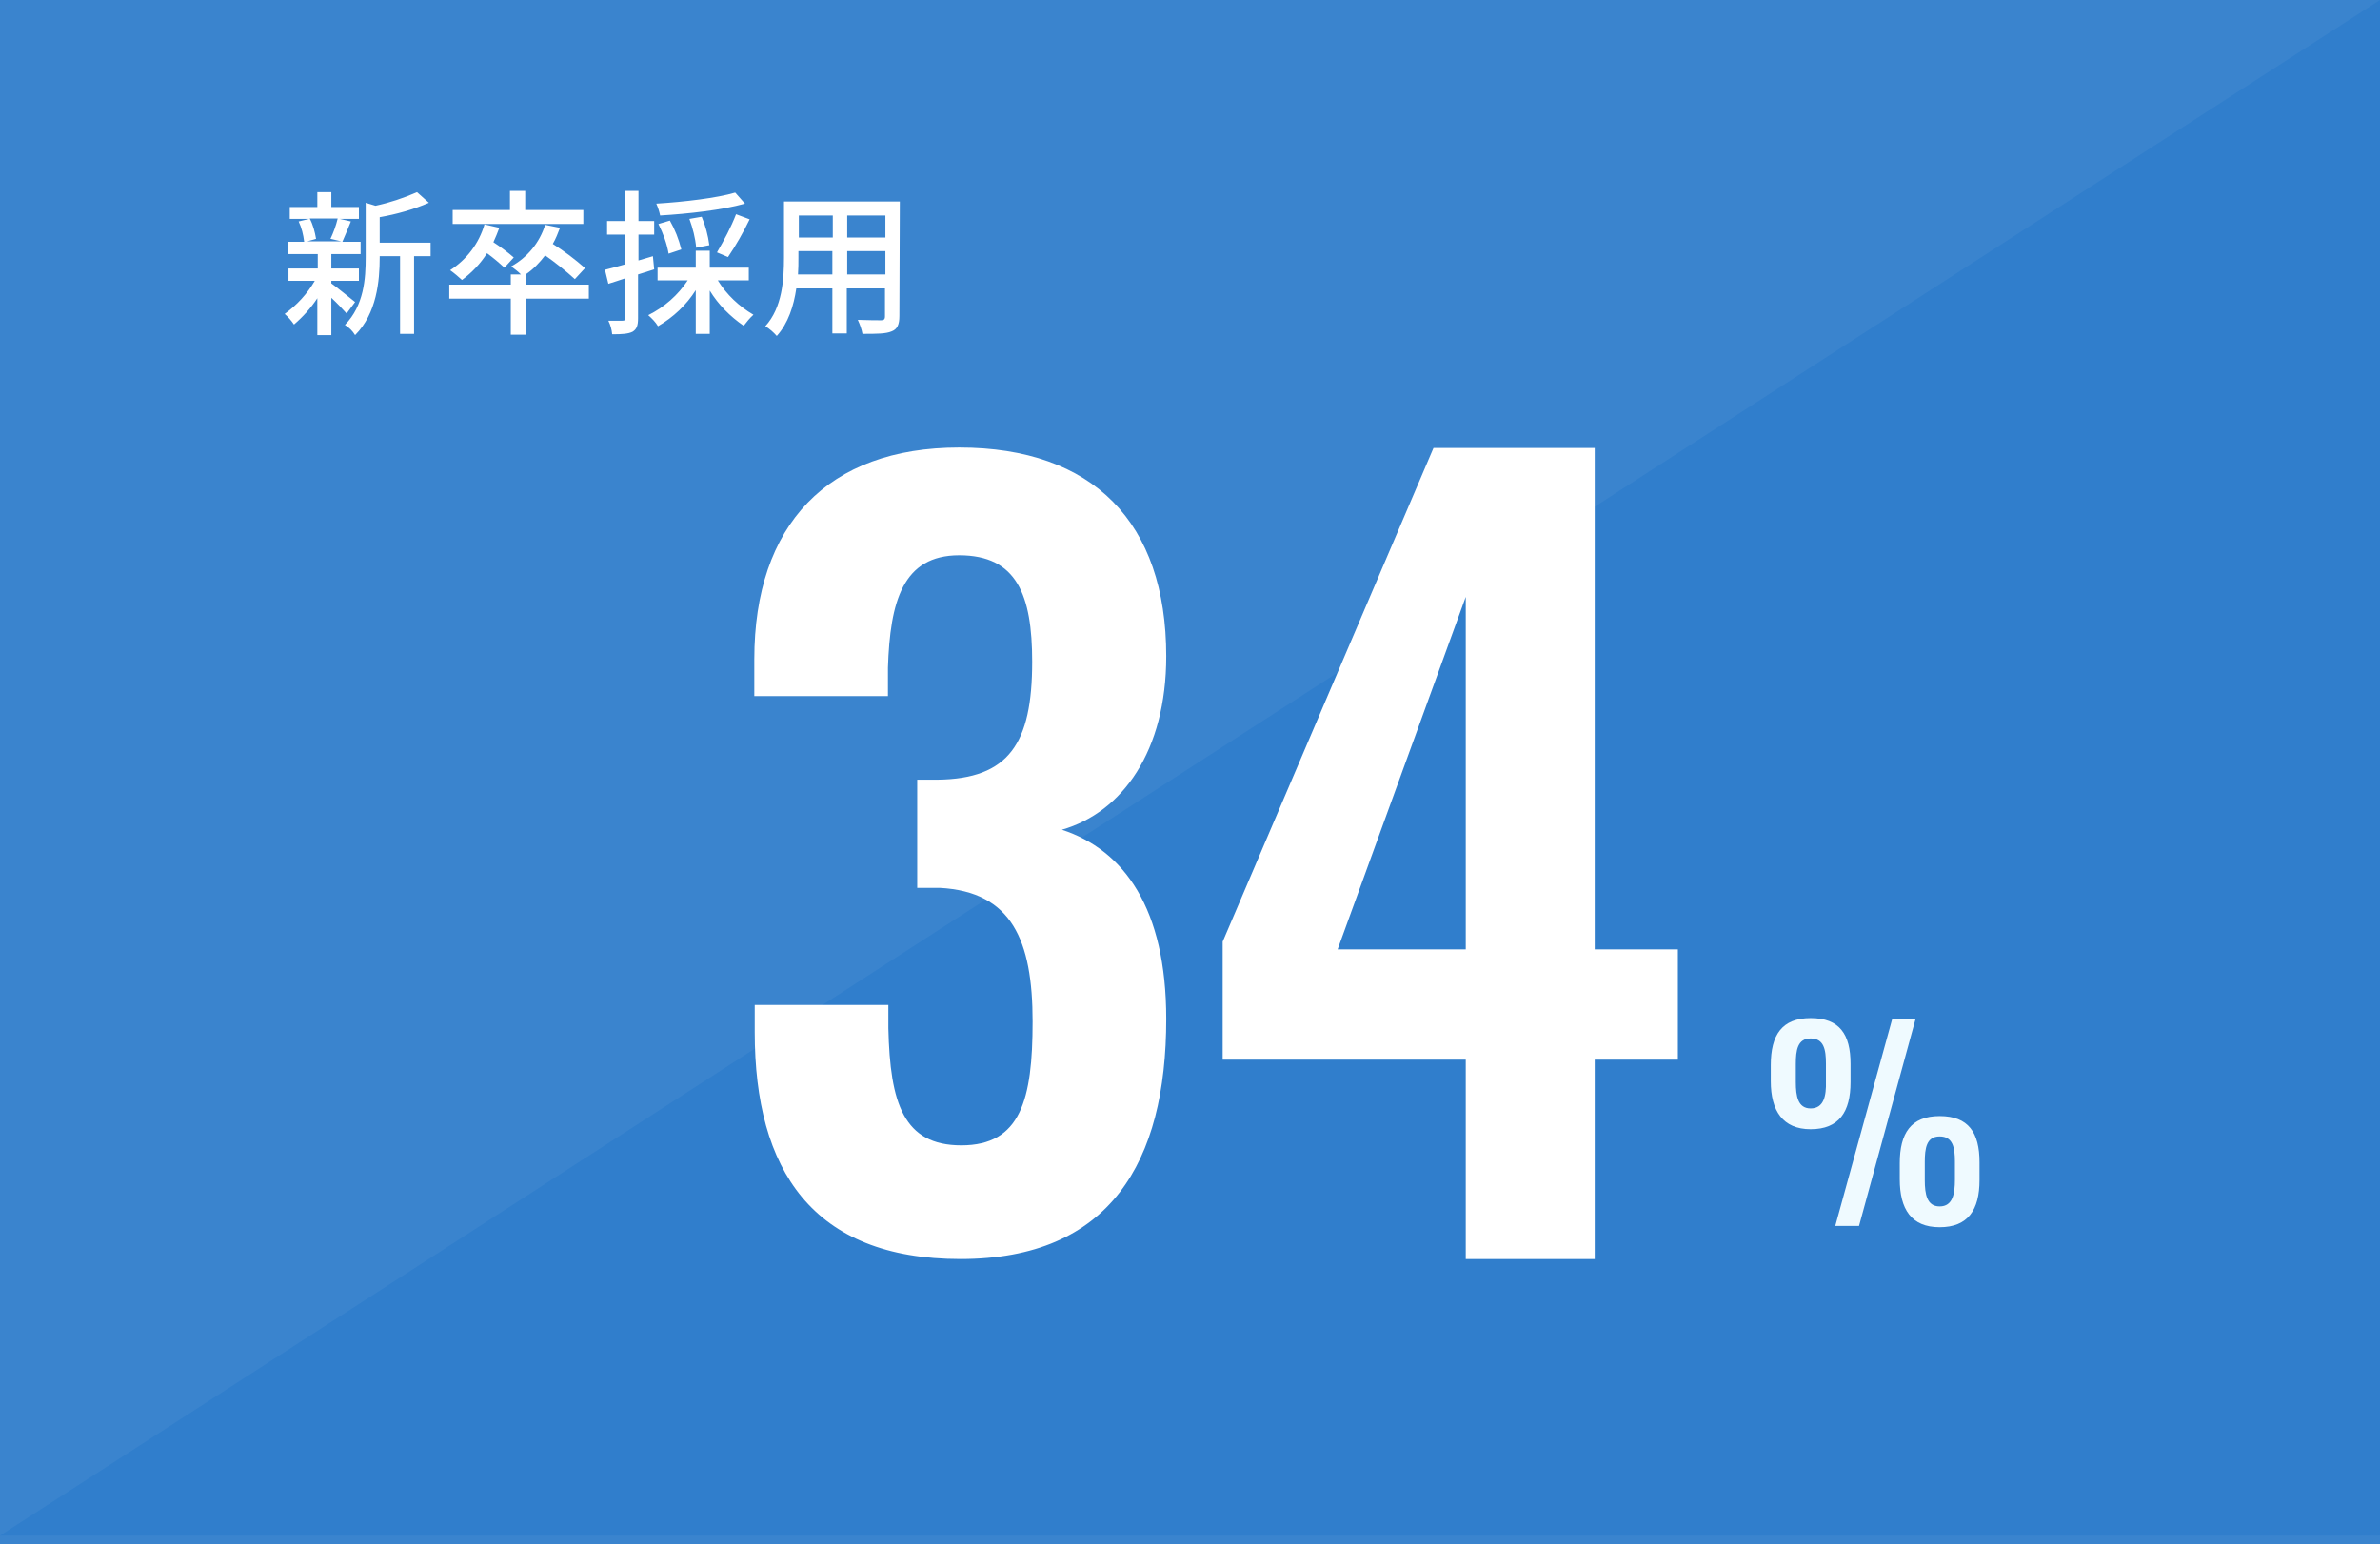 <?xml version="1.0" encoding="utf-8"?>
<!-- Generator: Adobe Illustrator 28.0.0, SVG Export Plug-In . SVG Version: 6.00 Build 0)  -->
<svg version="1.1" id="レイヤー_1" xmlns="http://www.w3.org/2000/svg" xmlns:xlink="http://www.w3.org/1999/xlink" x="0px"
	 y="0px" viewBox="0 0 561 364" style="enable-background:new 0 0 561 364;" xml:space="preserve">
<style type="text/css">
	.st0{fill:#3A84CE;}
	.st1{fill:#307ECC;}
	.st2{fill:#FFFFFF;}
	.st3{fill:#EFFAFF;}
</style>
<g id="グループ_642" transform="translate(-144 -3829)">
	<path id="パス_1448" class="st0" d="M144,3829h561v364H144V3829z"/>
	<path id="パス_1325" class="st1" d="M705,3829l-561,362h561V3829z"/>
	<path id="パス_1450" class="st2" d="M370.4,4125.8c35.2,0,48.5-22.8,48.5-56.6c0-26-9.9-39.8-24.6-44.6
		c14.3-4.1,24.6-18.6,24.6-40.9c0-31.5-17.2-49.2-48.8-49.2c-31,0-48.3,18.2-48.3,49.9v8.7h31.5v-6.7c0.5-15.6,3.5-26.5,16.8-26.5
		c13.6,0,17.2,9.4,17.2,25.1c0,19.3-5.5,27.6-22.3,27.8h-4.8v25.5h5.3c17,0.9,21.9,12.4,21.9,31.5c0,18.4-2.8,29.2-16.8,29.2
		c-13.6,0-16.8-9.9-17.2-27.6v-5.5h-31.5v6.4C321.9,4104.8,335.5,4125.8,370.4,4125.8z"/>
	<path id="パス_1452" class="st2" d="M223.6,3880.5c-0.4,1.7-1,3.3-1.7,4.8l2.6,0.6h-8.1l2.1-0.6c-0.3-1.7-0.7-3.3-1.5-4.8H223.6z
		 M227.7,3900.2c-0.9-0.7-4.3-3.5-5.6-4.4v-0.6h6.5v-2.9h-6.5v-3.4h6.9v-2.9h-4.3c0.6-1.3,1.3-3.1,2-4.8l-2.6-0.6h4.5v-2.8h-6.5
		v-3.5h-3.3v3.5h-6.5v2.8h4.6l-2.5,0.6c0.7,1.5,1.1,3.1,1.3,4.8h-3.8v2.9h7v3.4H212v2.9h6.2c-1.8,3.1-4.2,5.7-7.1,7.8
		c0.8,0.7,1.6,1.6,2.2,2.5c2.1-1.8,4-3.9,5.5-6.2v8.7h3.3v-8.8c1.4,1.3,2.8,2.8,3.6,3.7L227.7,3900.2z M245.5,3886.2h-12v-6
		c4-0.7,7.9-1.8,11.6-3.4l-2.8-2.5c-3.2,1.4-6.5,2.5-9.8,3.2l-2.3-0.7v12.8c0,5.1-0.4,11.4-4.9,16c1,0.6,1.8,1.4,2.4,2.4
		c5.1-5.1,5.8-12.8,5.8-18.3v-0.3h4.8v18.3h3.3v-18.3h3.9L245.5,3886.2z M281.6,3878.5h-13.8v-4.5h-3.6v4.5h-13.5v3.3h30.8V3878.5z
		 M265.1,3889.7c-1.5-1.3-3.1-2.5-4.8-3.6c0.5-1.1,1-2.3,1.4-3.4l-3.5-0.8c-1.3,4.5-4.2,8.3-8.1,10.8c1,0.7,1.9,1.5,2.8,2.3
		c2.3-1.7,4.4-3.9,5.9-6.3c1.5,1.1,2.8,2.2,4.1,3.4L265.1,3889.7z M282.7,3896.1h-14.8v-2.4h0c1.8-1.2,3.3-2.8,4.6-4.5
		c2.4,1.7,4.8,3.6,7,5.6l2.4-2.6c-2.4-2.1-4.9-4-7.6-5.7c0.7-1.2,1.2-2.5,1.7-3.8l-3.5-0.7c-1.3,4.2-4.2,7.7-8,9.8
		c0.8,0.6,1.6,1.2,2.3,1.9h-2.4v2.4h-14.5v3.3h14.5v8.5h3.6v-8.5h14.8V3896.1z M317.3,3874.4c-4.4,1.3-12.1,2.2-18.6,2.6
		c0.4,0.9,0.7,1.8,0.9,2.8c6.7-0.4,14.7-1.3,20-2.8L317.3,3874.4z M315.6,3889.6c1.9-2.8,3.6-5.8,5.1-8.9l-3.2-1.2
		c-1.2,3.1-2.8,6.1-4.5,9L315.6,3889.6z M311.2,3886.8c-0.3-2.3-0.9-4.6-1.8-6.7l-2.9,0.5c0.8,2.2,1.4,4.5,1.6,6.8L311.2,3886.8z
		 M304.6,3887.8c-0.6-2.4-1.5-4.7-2.7-6.8l-2.7,0.8c1.1,2.2,2,4.6,2.4,7L304.6,3887.8z M297.9,3889.4l-3.4,1v-6.1h3.7v-3.2h-3.7
		v-7.1h-3.1v7.1h-4.3v3.2h4.3v7c-1.8,0.5-3.5,1-4.8,1.3l0.8,3.3c1.2-0.4,2.6-0.8,4-1.3v9.4c0,0.5-0.2,0.6-0.7,0.6
		c-0.4,0-1.8,0-3.3,0c0.5,1,0.8,2.1,0.9,3.2c2.4,0,3.8-0.1,4.8-0.6c1-0.6,1.3-1.5,1.3-3.2v-10.3c1.3-0.4,2.6-0.8,3.8-1.2
		L297.9,3889.4z M320.5,3895.1v-3h-9.2v-4H308v4h-9v3h7.1c-2.3,3.5-5.5,6.3-9.3,8.2c0.9,0.8,1.7,1.6,2.3,2.6c3.6-2.1,6.7-5,8.9-8.5
		v10.3h3.3v-10.2c2,3.3,4.8,6.1,8,8.3c0.7-0.9,1.4-1.8,2.3-2.6c-3.4-2-6.3-4.7-8.4-8.1L320.5,3895.1z M343.7,3893.7v-5.5h9v5.5
		L343.7,3893.7z M332.1,3893.7c0.1-1.4,0.1-2.7,0.1-4v-1.5h8v5.5L332.1,3893.7z M340.3,3879.8v5.2h-8v-5.2H340.3z M352.7,3885h-9
		v-5.2h9V3885z M356.1,3876.5h-27.3v13.2c0,5.2-0.4,11.8-4.4,16.2c1,0.6,1.9,1.4,2.7,2.3c2.7-3,4-7.1,4.6-11.2h8.5v10.6h3.4v-10.6h9
		v6.6c0,0.7-0.3,0.9-0.9,0.9c-0.7,0-3.1,0-5.5-0.1c0.5,1.1,0.9,2.2,1.1,3.3c3.4,0,5.5,0,6.9-0.6c1.3-0.5,1.8-1.6,1.8-3.6
		L356.1,3876.5z"/>
	<path id="パス_1454" class="st3" d="M570.8,4095.2c6.7,0,9.4-4.1,9.4-11.1v-4.3c0-7-2.6-10.8-9.4-10.8c-6.8,0-9.4,4-9.4,11.1v3.8
		C561.4,4090.8,564.2,4095.2,570.8,4095.2z M576.6,4118h5.6l13.3-48.7H590L576.6,4118z M570.8,4090.3c-3,0-3.5-2.9-3.5-6.2v-4.3
		c0-3.2,0.4-6,3.5-6s3.6,2.6,3.6,5.9v4.3C574.5,4087.3,573.9,4090.3,570.8,4090.3z M601.2,4118.3c6.7,0,9.4-4.1,9.4-11.1v-4.2
		c0-7-2.6-10.9-9.4-10.9c-6.8,0-9.4,4.1-9.4,11.1v3.8C591.8,4114,594.5,4118.3,601.2,4118.3z M601.2,4113.4c-3,0-3.5-2.9-3.5-6.2
		v-4.3c0-3.2,0.4-6,3.5-6s3.6,2.6,3.6,5.9v4.3C604.8,4110.4,604.3,4113.4,601.2,4113.4z"/>
</g>
<path id="_パス_1377" class="st2" d="M345.5,296.8h30.4v-47h19.6v-26h-19.6V105.6h-38L288.2,222v27.8h57.3V296.8z M315.3,223.8
	l30.2-83.1v83.1L315.3,223.8L315.3,223.8z"/>
</svg>

